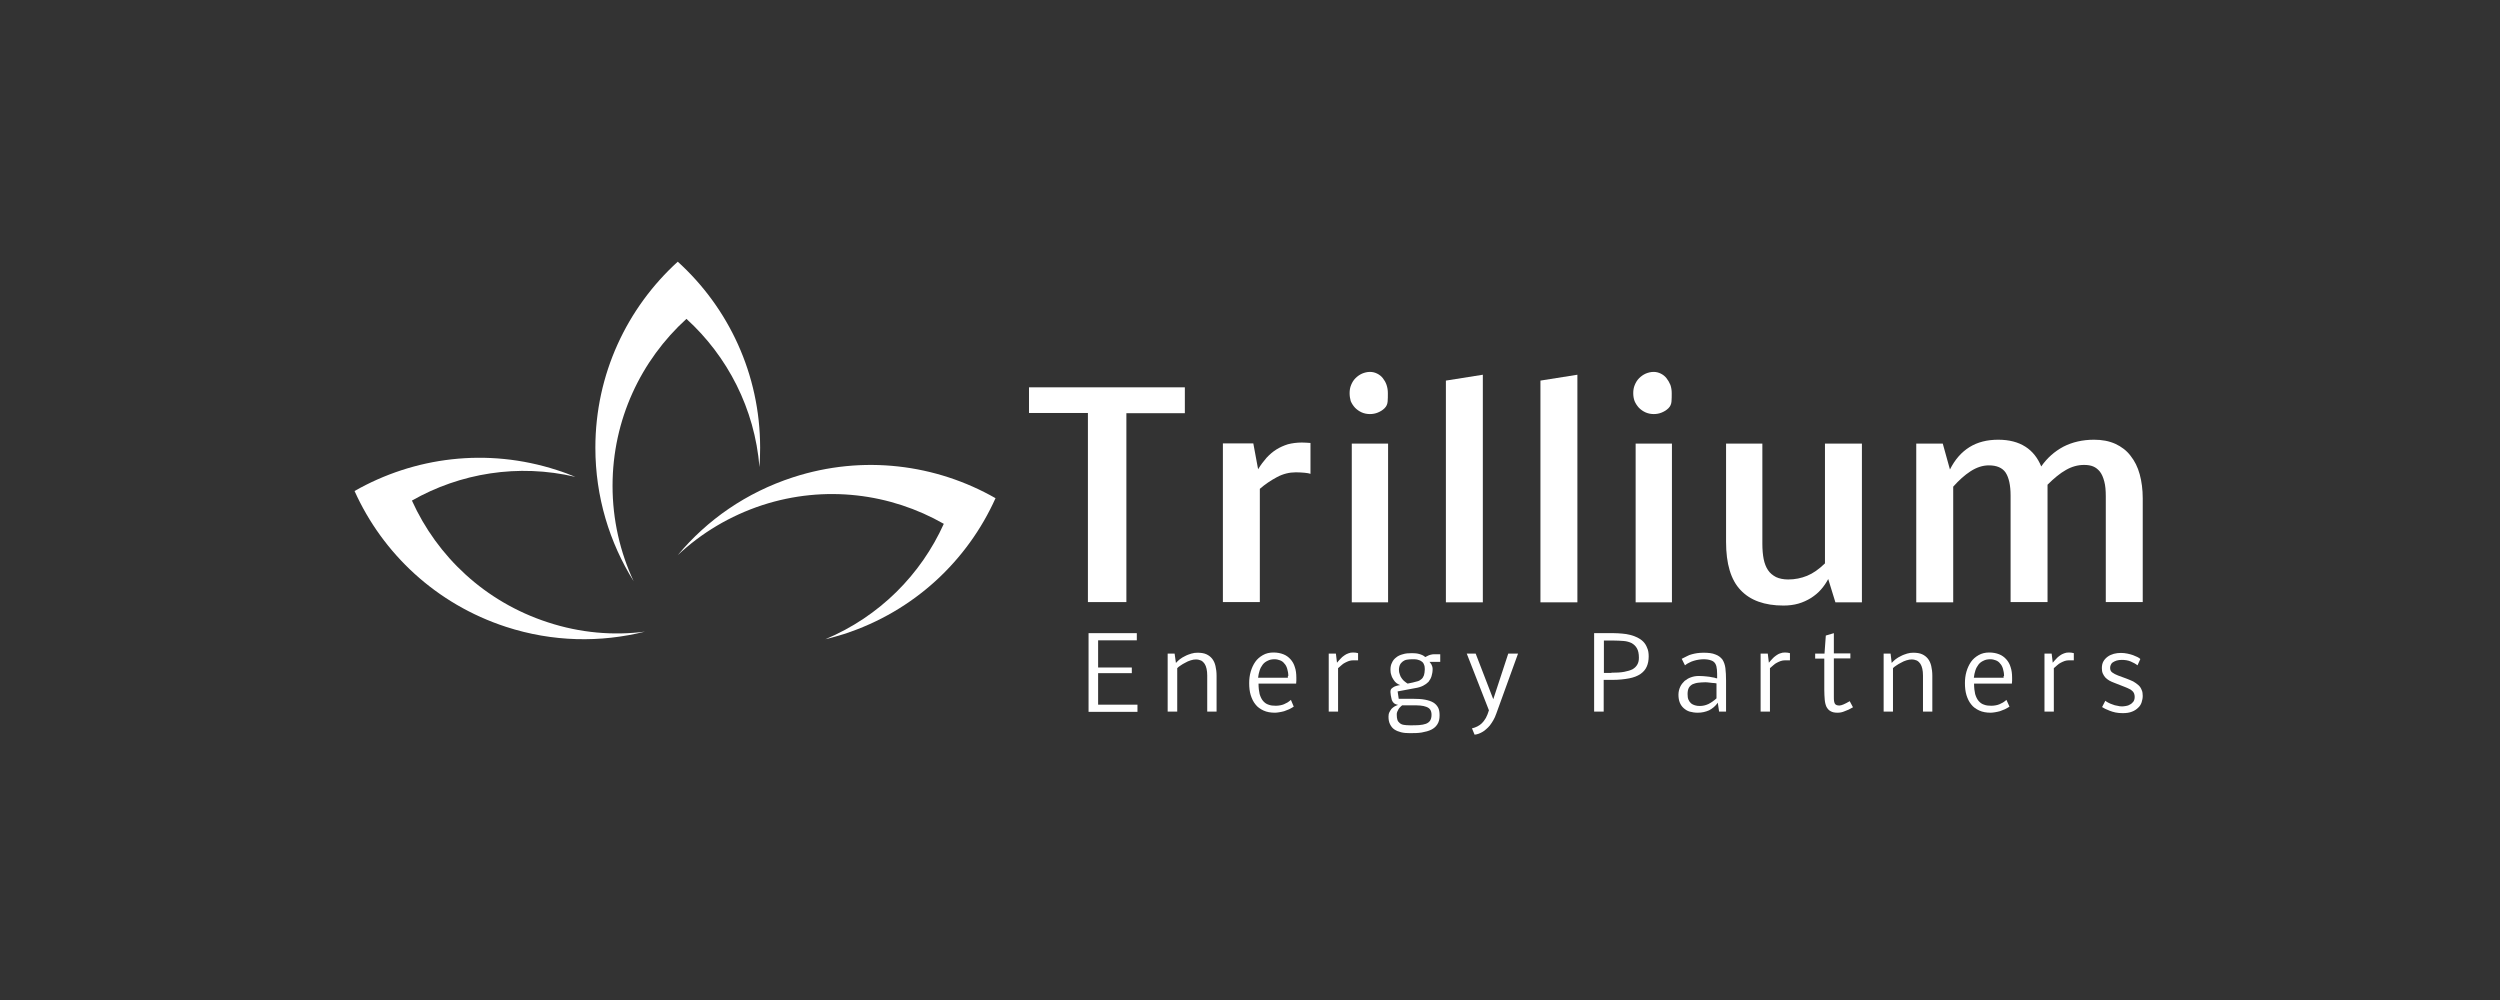 <?xml version="1.0" encoding="UTF-8"?> <svg xmlns="http://www.w3.org/2000/svg" width="275" height="110" viewBox="0 0 275 110" fill="none"><rect x="0" y="0" width="275" height="110" fill="#333333" stroke="none"/><path d="M119.741 78.279V69.647H125.049V70.436H120.793V73.425H124.499V74.047H120.793V77.514H125.121V78.303H119.741V78.279Z" fill="white"></path><path d="M129.352 72.923C129.471 72.78 129.615 72.66 129.782 72.517C129.974 72.373 130.165 72.254 130.38 72.158C130.595 72.038 130.834 71.967 131.049 71.895C131.289 71.823 131.504 71.799 131.719 71.799C132.101 71.799 132.436 71.847 132.699 71.967C132.962 72.086 133.177 72.254 133.345 72.469C133.512 72.684 133.632 72.947 133.703 73.258C133.775 73.569 133.823 73.927 133.823 74.334V78.279H132.795V74.31C132.795 74.023 132.771 73.784 132.723 73.569C132.675 73.353 132.604 73.162 132.508 73.019C132.412 72.875 132.293 72.756 132.125 72.66C131.958 72.588 131.767 72.54 131.552 72.54C131.384 72.54 131.193 72.564 130.978 72.636C130.763 72.708 130.571 72.78 130.38 72.899C130.189 72.995 130.021 73.09 129.854 73.21C129.687 73.329 129.567 73.401 129.495 73.497V78.279H128.443V71.895H129.208L129.352 72.923Z" fill="white"></path><path d="M142.312 77.729C142.168 77.824 142.001 77.92 141.809 78.016C141.618 78.087 141.427 78.159 141.26 78.231C141.068 78.279 140.877 78.326 140.71 78.35C140.542 78.374 140.375 78.398 140.255 78.398C139.777 78.398 139.347 78.326 138.988 78.159C138.63 77.992 138.319 77.777 138.104 77.49C137.864 77.203 137.697 76.844 137.578 76.462C137.458 76.079 137.41 75.625 137.41 75.147C137.41 74.716 137.458 74.286 137.578 73.879C137.697 73.473 137.864 73.114 138.08 72.803C138.295 72.493 138.582 72.254 138.916 72.062C139.251 71.871 139.634 71.775 140.088 71.775C140.494 71.775 140.853 71.847 141.164 71.967C141.475 72.086 141.738 72.278 141.953 72.517C142.168 72.756 142.335 73.043 142.431 73.377C142.551 73.712 142.598 74.118 142.598 74.549C142.598 74.668 142.598 74.788 142.598 74.884C142.598 74.979 142.575 75.099 142.575 75.194H138.438C138.438 75.649 138.486 76.031 138.558 76.342C138.653 76.653 138.773 76.916 138.94 77.107C139.108 77.298 139.299 77.442 139.538 77.514C139.777 77.609 140.04 77.633 140.351 77.633C140.518 77.633 140.686 77.609 140.829 77.585C140.973 77.561 141.116 77.514 141.236 77.466C141.355 77.418 141.499 77.346 141.618 77.275C141.738 77.203 141.857 77.107 142.001 76.988L142.312 77.729ZM141.714 74.358C141.714 74.071 141.666 73.808 141.594 73.569C141.523 73.329 141.427 73.138 141.283 72.995C141.164 72.827 140.997 72.708 140.805 72.636C140.614 72.564 140.423 72.517 140.208 72.517C139.921 72.517 139.658 72.564 139.442 72.684C139.227 72.78 139.036 72.923 138.893 73.114C138.749 73.306 138.63 73.521 138.558 73.76C138.486 73.999 138.414 74.262 138.39 74.549H141.666V74.358H141.714Z" fill="white"></path><path d="M147.069 72.899C147.188 72.756 147.308 72.612 147.451 72.469C147.571 72.325 147.714 72.206 147.858 72.11C148.001 72.014 148.145 71.919 148.312 71.871C148.479 71.799 148.647 71.775 148.838 71.775C149.053 71.775 149.221 71.799 149.388 71.847V72.636C149.388 72.636 149.364 72.636 149.316 72.636C149.292 72.636 149.244 72.636 149.197 72.636C149.149 72.636 149.077 72.636 149.029 72.636C148.981 72.636 148.91 72.636 148.838 72.636C148.695 72.636 148.527 72.66 148.384 72.708C148.24 72.756 148.097 72.827 147.953 72.899C147.81 72.971 147.666 73.067 147.547 73.186C147.427 73.282 147.308 73.401 147.188 73.497V78.279H146.16V71.895H146.949L147.069 72.899Z" fill="white"></path><path d="M157.159 72.708C157.302 72.851 157.398 72.995 157.469 73.114C157.541 73.258 157.589 73.425 157.589 73.593C157.589 73.879 157.541 74.142 157.469 74.382C157.398 74.621 157.278 74.812 157.135 75.003C156.967 75.171 156.776 75.314 156.537 75.433C156.298 75.553 155.987 75.649 155.652 75.697L153.74 76.055L153.859 76.868H155.437C155.939 76.868 156.393 76.892 156.752 76.964C157.111 77.035 157.422 77.131 157.661 77.275C157.9 77.418 158.067 77.609 158.187 77.825C158.306 78.04 158.354 78.326 158.354 78.685C158.354 79.092 158.282 79.403 158.115 79.665C157.948 79.928 157.732 80.12 157.445 80.263C157.159 80.407 156.8 80.502 156.393 80.574C155.987 80.646 155.533 80.646 155.055 80.646C154.72 80.646 154.409 80.622 154.122 80.55C153.835 80.478 153.596 80.383 153.381 80.239C153.166 80.096 153.022 79.905 152.903 79.665C152.783 79.426 152.735 79.163 152.735 78.829C152.735 78.661 152.759 78.494 152.831 78.35C152.903 78.207 152.974 78.088 153.07 77.968C153.166 77.872 153.285 77.777 153.405 77.705C153.524 77.633 153.668 77.585 153.787 77.537C153.644 77.514 153.524 77.466 153.429 77.418C153.333 77.37 153.261 77.275 153.19 77.179C153.118 77.083 153.07 76.94 153.046 76.772C152.998 76.605 152.974 76.414 152.951 76.151C152.951 76.151 152.951 76.103 152.951 76.079C152.951 75.936 152.998 75.816 153.07 75.744C153.166 75.649 153.261 75.601 153.381 75.529C153.5 75.481 153.62 75.433 153.74 75.41C153.859 75.386 153.955 75.362 154.026 75.362C153.883 75.314 153.763 75.242 153.62 75.147C153.5 75.051 153.381 74.931 153.285 74.764C153.19 74.621 153.094 74.453 153.046 74.262C152.974 74.071 152.951 73.879 152.951 73.664C152.951 73.377 152.998 73.114 153.118 72.899C153.214 72.66 153.381 72.469 153.572 72.325C153.763 72.158 154.026 72.038 154.313 71.967C154.6 71.871 154.935 71.847 155.318 71.847C155.604 71.847 155.891 71.871 156.13 71.943C156.37 72.014 156.609 72.11 156.776 72.278C156.919 72.206 157.039 72.158 157.111 72.11C157.206 72.062 157.302 72.038 157.398 72.014C157.493 71.991 157.613 71.967 157.732 71.967C157.852 71.967 158.043 71.967 158.258 71.967H158.426V72.803H157.159V72.708ZM155.102 79.785C155.485 79.785 155.82 79.785 156.107 79.761C156.393 79.737 156.656 79.689 156.848 79.618C157.039 79.546 157.206 79.426 157.302 79.283C157.398 79.139 157.469 78.924 157.469 78.637C157.469 78.398 157.422 78.207 157.326 78.064C157.23 77.92 157.087 77.825 156.896 77.753C156.704 77.681 156.489 77.633 156.226 77.609C155.963 77.585 155.652 77.585 155.341 77.585C155.174 77.585 155.007 77.585 154.815 77.585C154.624 77.585 154.433 77.585 154.242 77.585C154.17 77.633 154.098 77.705 154.026 77.777C153.955 77.848 153.883 77.92 153.835 78.016C153.787 78.111 153.74 78.207 153.692 78.303C153.644 78.398 153.644 78.518 153.644 78.637C153.644 78.853 153.668 79.044 153.716 79.187C153.763 79.331 153.859 79.45 153.979 79.546C154.098 79.642 154.242 79.713 154.433 79.737C154.576 79.761 154.815 79.785 155.102 79.785ZM155.413 75.075C155.604 75.027 155.796 74.979 155.963 74.931C156.13 74.884 156.25 74.788 156.37 74.692C156.489 74.597 156.561 74.453 156.633 74.286C156.68 74.118 156.728 73.879 156.728 73.616C156.728 73.401 156.704 73.234 156.633 73.09C156.585 72.947 156.489 72.827 156.37 72.756C156.25 72.66 156.107 72.612 155.939 72.564C155.772 72.517 155.557 72.517 155.318 72.517C155.126 72.517 154.935 72.54 154.768 72.564C154.6 72.588 154.433 72.66 154.313 72.756C154.194 72.851 154.074 72.971 154.003 73.114C153.931 73.258 153.883 73.473 153.883 73.688C153.883 73.856 153.907 74.023 153.979 74.19C154.026 74.358 154.098 74.501 154.194 74.621C154.289 74.764 154.385 74.86 154.505 74.955C154.624 75.051 154.72 75.123 154.839 75.195L155.413 75.075Z" fill="white"></path><path d="M161.343 71.895H162.323L164.26 76.916L165.909 71.895H166.985L164.594 78.494C164.499 78.781 164.379 79.02 164.26 79.235C164.14 79.45 163.997 79.642 163.877 79.809C163.734 79.976 163.614 80.096 163.471 80.215C163.351 80.335 163.208 80.431 163.088 80.502C162.801 80.67 162.514 80.789 162.204 80.813L161.917 80.12C162.132 80.072 162.323 80 162.514 79.905C162.706 79.809 162.873 79.689 163.016 79.546C163.16 79.403 163.303 79.211 163.447 78.972C163.566 78.733 163.686 78.47 163.782 78.135L161.343 71.895Z" fill="white"></path><path d="M181.355 72.206C181.355 72.636 181.283 73.019 181.14 73.329C180.996 73.664 180.757 73.927 180.446 74.142C180.135 74.358 179.705 74.525 179.203 74.621C178.701 74.716 178.079 74.788 177.338 74.788H176.406V78.279H175.354V69.647H177.529C177.816 69.647 178.127 69.671 178.438 69.695C178.749 69.719 179.036 69.767 179.322 69.839C179.609 69.91 179.872 70.006 180.111 70.126C180.351 70.245 180.566 70.389 180.757 70.58C180.948 70.771 181.092 71.01 181.187 71.273C181.307 71.512 181.355 71.847 181.355 72.206ZM177.242 73.999C177.792 73.999 178.27 73.975 178.653 73.903C179.036 73.832 179.346 73.736 179.585 73.616C179.825 73.473 179.992 73.306 180.111 73.09C180.231 72.875 180.279 72.636 180.279 72.349C180.279 71.919 180.207 71.56 180.064 71.321C179.92 71.058 179.729 70.891 179.49 70.747C179.251 70.628 178.94 70.532 178.605 70.508C178.27 70.484 177.888 70.46 177.505 70.46H176.429V74.023H177.242V73.999Z" fill="white"></path><path d="M187.379 72.517C187.212 72.517 187.045 72.54 186.853 72.564C186.662 72.588 186.495 72.636 186.327 72.684C186.16 72.732 185.969 72.803 185.801 72.899C185.634 72.971 185.491 73.067 185.347 73.186L184.989 72.469C185.204 72.349 185.395 72.254 185.562 72.182C185.73 72.086 185.921 72.014 186.112 71.967C186.304 71.919 186.495 71.871 186.686 71.847C186.877 71.823 187.116 71.799 187.379 71.799C187.929 71.799 188.36 71.847 188.694 71.991C189.029 72.11 189.268 72.301 189.46 72.54C189.627 72.803 189.746 73.114 189.794 73.497C189.842 73.879 189.866 74.358 189.866 74.884V78.279H189.101L188.957 77.298C188.694 77.681 188.36 77.944 188.001 78.135C187.619 78.303 187.212 78.398 186.758 78.398C186.423 78.398 186.136 78.35 185.873 78.279C185.61 78.207 185.395 78.064 185.204 77.896C185.012 77.729 184.869 77.514 184.773 77.275C184.678 77.035 184.63 76.749 184.63 76.414C184.63 76.103 184.702 75.816 184.821 75.553C184.941 75.29 185.108 75.099 185.299 74.907C185.515 74.74 185.73 74.597 186.017 74.501C186.28 74.405 186.567 74.358 186.877 74.358C187.188 74.358 187.451 74.382 187.69 74.405C187.929 74.429 188.145 74.453 188.336 74.501C188.503 74.525 188.647 74.549 188.742 74.597L188.886 74.621C188.886 74.262 188.886 73.927 188.862 73.664C188.838 73.401 188.79 73.186 188.694 73.019C188.599 72.851 188.455 72.732 188.264 72.66C188.025 72.564 187.738 72.517 187.379 72.517ZM186.973 77.657C187.308 77.657 187.619 77.585 187.929 77.442C188.216 77.298 188.527 77.083 188.814 76.82V75.171C188.671 75.147 188.503 75.123 188.36 75.123C188.24 75.099 188.097 75.099 187.953 75.075C187.81 75.051 187.666 75.051 187.547 75.051C187.284 75.051 187.045 75.075 186.806 75.099C186.567 75.123 186.375 75.194 186.184 75.266C186.017 75.362 185.873 75.481 185.778 75.649C185.682 75.816 185.634 76.055 185.634 76.342C185.634 76.605 185.658 76.796 185.73 76.964C185.801 77.131 185.897 77.251 186.017 77.37C186.136 77.466 186.28 77.537 186.447 77.585C186.59 77.633 186.782 77.657 186.973 77.657Z" fill="white"></path><path d="M194.576 72.899C194.695 72.756 194.815 72.612 194.958 72.469C195.078 72.325 195.221 72.206 195.365 72.11C195.508 72.014 195.651 71.919 195.819 71.871C195.986 71.799 196.154 71.775 196.345 71.775C196.56 71.775 196.727 71.799 196.895 71.847V72.636C196.895 72.636 196.871 72.636 196.823 72.636C196.799 72.636 196.751 72.636 196.703 72.636C196.656 72.636 196.584 72.636 196.536 72.636C196.464 72.636 196.417 72.636 196.345 72.636C196.201 72.636 196.034 72.66 195.891 72.708C195.747 72.756 195.604 72.827 195.46 72.899C195.317 72.971 195.173 73.067 195.054 73.186C194.934 73.282 194.815 73.401 194.695 73.497V78.279H193.667V71.895H194.456L194.576 72.899Z" fill="white"></path><path d="M202.131 78.398C201.82 78.398 201.557 78.35 201.366 78.231C201.174 78.135 201.031 77.968 200.911 77.753C200.816 77.537 200.744 77.275 200.72 76.964C200.696 76.653 200.672 76.294 200.672 75.888V72.445H199.668V71.895H200.696L200.84 69.91L201.724 69.647V71.871H203.541V72.421H201.724V76.653C201.724 76.844 201.724 77.011 201.748 77.131C201.772 77.251 201.796 77.346 201.844 77.418C201.892 77.49 201.963 77.537 202.035 77.561C202.107 77.585 202.202 77.609 202.322 77.609C202.441 77.609 202.609 77.561 202.776 77.49C202.944 77.418 203.183 77.298 203.47 77.131L203.828 77.8C203.517 77.992 203.207 78.135 202.92 78.231C202.657 78.35 202.394 78.398 202.131 78.398Z" fill="white"></path><path d="M208.085 72.923C208.204 72.78 208.348 72.66 208.515 72.517C208.706 72.373 208.898 72.254 209.113 72.158C209.328 72.038 209.567 71.967 209.782 71.895C210.021 71.823 210.237 71.799 210.452 71.799C210.834 71.799 211.169 71.847 211.432 71.967C211.695 72.086 211.91 72.254 212.078 72.469C212.245 72.684 212.365 72.947 212.436 73.258C212.508 73.569 212.556 73.927 212.556 74.334V78.279H211.528V74.31C211.528 74.023 211.504 73.784 211.456 73.569C211.408 73.353 211.336 73.162 211.241 73.019C211.145 72.875 211.026 72.756 210.858 72.66C210.691 72.588 210.5 72.54 210.284 72.54C210.117 72.54 209.926 72.564 209.711 72.636C209.495 72.708 209.304 72.78 209.113 72.899C208.922 72.995 208.754 73.09 208.587 73.21C208.42 73.329 208.3 73.401 208.228 73.497V78.279H207.2V71.895H207.965L208.085 72.923Z" fill="white"></path><path d="M221.044 77.729C220.901 77.824 220.733 77.92 220.542 78.016C220.351 78.087 220.183 78.159 219.992 78.231C219.801 78.279 219.609 78.326 219.442 78.35C219.275 78.374 219.107 78.398 218.988 78.398C218.51 78.398 218.079 78.326 217.721 78.159C217.362 77.992 217.051 77.777 216.836 77.49C216.597 77.203 216.429 76.844 216.31 76.462C216.19 76.055 216.143 75.625 216.143 75.147C216.143 74.716 216.19 74.286 216.31 73.879C216.429 73.473 216.597 73.114 216.812 72.803C217.027 72.493 217.314 72.254 217.649 72.062C217.984 71.871 218.366 71.775 218.82 71.775C219.227 71.775 219.586 71.847 219.896 71.967C220.207 72.086 220.47 72.278 220.685 72.517C220.901 72.756 221.068 73.043 221.164 73.377C221.283 73.712 221.331 74.118 221.331 74.549C221.331 74.668 221.331 74.788 221.331 74.884C221.331 74.979 221.307 75.099 221.307 75.194H217.147C217.147 75.649 217.195 76.031 217.266 76.342C217.362 76.653 217.481 76.916 217.649 77.107C217.816 77.298 218.007 77.442 218.247 77.514C218.486 77.609 218.749 77.633 219.059 77.633C219.227 77.633 219.394 77.609 219.538 77.585C219.681 77.561 219.825 77.514 219.944 77.466C220.064 77.418 220.207 77.346 220.327 77.275C220.446 77.203 220.566 77.107 220.709 76.988L221.044 77.729ZM220.446 74.358C220.446 74.071 220.398 73.808 220.327 73.569C220.255 73.329 220.159 73.138 220.016 72.995C219.896 72.827 219.729 72.708 219.538 72.636C219.346 72.564 219.155 72.517 218.94 72.517C218.653 72.517 218.39 72.564 218.175 72.684C217.96 72.78 217.768 72.923 217.625 73.114C217.481 73.306 217.362 73.521 217.29 73.76C217.218 73.999 217.147 74.262 217.123 74.549H220.398V74.358H220.446Z" fill="white"></path><path d="M225.801 72.899C225.921 72.756 226.04 72.612 226.184 72.469C226.303 72.325 226.447 72.206 226.59 72.11C226.734 72.014 226.877 71.919 227.044 71.871C227.212 71.799 227.379 71.775 227.57 71.775C227.786 71.775 227.953 71.799 228.12 71.847V72.636C228.12 72.636 228.096 72.636 228.049 72.636C228.025 72.636 227.977 72.636 227.929 72.636C227.881 72.636 227.809 72.636 227.762 72.636C227.69 72.636 227.642 72.636 227.57 72.636C227.427 72.636 227.26 72.66 227.116 72.708C226.973 72.756 226.829 72.827 226.686 72.899C226.542 72.971 226.399 73.067 226.279 73.186C226.16 73.282 226.04 73.401 225.921 73.497V78.279H224.893V71.895H225.682L225.801 72.899Z" fill="white"></path><path d="M232.544 75.099C232.353 75.027 232.185 74.955 232.018 74.86C231.851 74.764 231.707 74.644 231.588 74.525C231.468 74.382 231.372 74.238 231.301 74.071C231.229 73.903 231.205 73.712 231.205 73.497C231.205 73.21 231.253 72.971 231.372 72.756C231.492 72.54 231.659 72.373 231.851 72.23C232.042 72.086 232.281 71.991 232.52 71.919C232.783 71.847 233.046 71.823 233.309 71.823C233.548 71.823 233.763 71.847 234.002 71.895C234.218 71.943 234.433 71.991 234.624 72.062C234.815 72.134 234.983 72.206 235.126 72.278C235.27 72.349 235.365 72.421 235.437 72.493L235.126 73.186C234.911 73.019 234.648 72.875 234.361 72.756C234.074 72.636 233.739 72.588 233.405 72.588C233.19 72.588 232.998 72.612 232.831 72.66C232.664 72.708 232.544 72.78 232.424 72.851C232.305 72.923 232.233 73.019 232.185 73.138C232.138 73.234 232.114 73.353 232.114 73.473C232.114 73.688 232.185 73.856 232.353 73.975C232.52 74.095 232.735 74.214 232.998 74.31L233.907 74.644C234.17 74.74 234.433 74.86 234.648 74.955C234.863 75.075 235.054 75.218 235.222 75.362C235.389 75.505 235.509 75.697 235.58 75.888C235.676 76.079 235.7 76.318 235.7 76.557C235.7 76.796 235.652 77.011 235.58 77.251C235.509 77.466 235.389 77.681 235.198 77.848C235.031 78.016 234.791 78.183 234.528 78.279C234.242 78.398 233.907 78.446 233.5 78.446C233.213 78.446 232.95 78.422 232.711 78.374C232.472 78.326 232.257 78.255 232.066 78.183C231.875 78.111 231.707 78.04 231.564 77.968C231.42 77.896 231.325 77.824 231.229 77.777L231.588 77.083C231.659 77.155 231.779 77.227 231.922 77.298C232.066 77.37 232.209 77.442 232.377 77.49C232.544 77.561 232.711 77.609 232.903 77.633C233.07 77.681 233.261 77.705 233.429 77.705C233.548 77.705 233.692 77.681 233.859 77.657C234.026 77.633 234.17 77.585 234.313 77.49C234.457 77.418 234.576 77.298 234.672 77.179C234.768 77.035 234.815 76.868 234.815 76.653C234.815 76.509 234.791 76.39 234.744 76.27C234.696 76.151 234.624 76.055 234.528 75.983C234.433 75.888 234.313 75.816 234.194 75.768C234.074 75.697 233.931 75.649 233.763 75.577L232.544 75.099Z" fill="white"></path><path d="M123.902 45.428V66.229H119.67V45.428H113.19V42.606H130.333V45.452H123.902V45.428Z" fill="white"></path><path d="M138.391 51.62C138.678 51.142 138.989 50.735 139.323 50.353C139.658 49.994 140.017 49.683 140.399 49.444C140.782 49.205 141.212 49.014 141.666 48.87C142.121 48.751 142.647 48.679 143.197 48.679C143.507 48.679 143.818 48.703 144.153 48.727V52.122C144.01 52.074 143.794 52.026 143.507 52.003C143.221 51.979 142.886 51.955 142.551 51.955C141.834 51.955 141.14 52.122 140.471 52.481C139.802 52.839 139.156 53.27 138.582 53.772V66.228H134.518V48.775H137.865L138.391 51.62Z" fill="white"></path><path d="M148.457 43.252C148.457 42.917 148.505 42.63 148.624 42.343C148.744 42.057 148.887 41.818 149.103 41.602C149.318 41.387 149.557 41.22 149.82 41.1C150.107 40.981 150.394 40.909 150.704 40.909C150.991 40.909 151.254 40.981 151.493 41.1C151.733 41.22 151.948 41.387 152.115 41.602C152.282 41.818 152.426 42.057 152.522 42.343C152.617 42.63 152.665 42.917 152.665 43.252C152.665 43.587 152.665 43.874 152.641 44.161C152.617 44.447 152.522 44.687 152.306 44.902C152.091 45.117 151.852 45.26 151.565 45.38C151.278 45.499 150.991 45.547 150.681 45.547C150.346 45.547 150.035 45.476 149.772 45.356C149.509 45.236 149.27 45.069 149.055 44.854C148.863 44.639 148.696 44.4 148.577 44.113C148.505 43.85 148.457 43.563 148.457 43.252ZM148.696 66.253V48.799H152.689V66.253H148.696Z" fill="white"></path><path d="M163.112 66.253H159.048V41.865L163.112 41.22V66.253Z" fill="white"></path><path d="M173.513 66.253H169.448V41.865L173.513 41.22V66.253Z" fill="white"></path><path d="M179.657 43.252C179.657 42.917 179.705 42.63 179.825 42.343C179.944 42.057 180.088 41.818 180.303 41.602C180.518 41.387 180.757 41.22 181.02 41.1C181.307 40.981 181.594 40.909 181.905 40.909C182.192 40.909 182.455 40.981 182.694 41.1C182.933 41.22 183.148 41.387 183.315 41.602C183.483 41.818 183.626 42.057 183.746 42.343C183.841 42.63 183.889 42.917 183.889 43.252C183.889 43.587 183.889 43.874 183.865 44.161C183.841 44.447 183.746 44.687 183.531 44.902C183.315 45.117 183.076 45.26 182.789 45.38C182.502 45.499 182.215 45.547 181.905 45.547C181.57 45.547 181.259 45.476 180.996 45.356C180.733 45.236 180.494 45.069 180.279 44.854C180.088 44.639 179.92 44.4 179.801 44.113C179.705 43.85 179.657 43.563 179.657 43.252ZM179.92 66.253V48.799H183.913V66.253H179.92Z" fill="white"></path><path d="M193.86 59.821C193.86 60.443 193.908 61.017 194.003 61.495C194.099 61.973 194.266 62.403 194.482 62.714C194.697 63.049 195.008 63.288 195.366 63.479C195.725 63.647 196.179 63.742 196.705 63.742C197.446 63.742 198.14 63.599 198.785 63.336C199.431 63.073 200.076 62.619 200.746 61.973V48.799H204.81V66.253H201.893L201.104 63.694C200.889 64.101 200.626 64.484 200.315 64.842C200.005 65.201 199.622 65.512 199.216 65.775C198.785 66.038 198.331 66.253 197.829 66.396C197.327 66.54 196.777 66.611 196.179 66.611C194.099 66.611 192.521 66.038 191.469 64.914C190.393 63.79 189.867 62.021 189.867 59.606V48.799H193.86V59.821V59.821Z" fill="white"></path><path d="M214.853 66.253H210.788V48.799H213.705L214.494 51.644C215.044 50.544 215.761 49.731 216.646 49.182C217.53 48.632 218.582 48.369 219.802 48.369C221.021 48.369 222.001 48.632 222.79 49.134C223.579 49.636 224.153 50.377 224.536 51.309C225.181 50.377 225.994 49.66 226.975 49.134C227.955 48.632 229.079 48.369 230.346 48.369C231.23 48.369 231.996 48.512 232.689 48.823C233.358 49.134 233.932 49.564 234.363 50.138C234.817 50.712 235.152 51.381 235.367 52.17C235.582 52.959 235.701 53.844 235.701 54.824V66.229H231.637V54.609C231.637 53.94 231.589 53.39 231.47 52.959C231.35 52.505 231.207 52.17 230.991 51.883C230.776 51.62 230.537 51.429 230.25 51.309C229.963 51.19 229.628 51.142 229.246 51.142C228.553 51.142 227.883 51.333 227.261 51.692C226.616 52.051 225.946 52.601 225.229 53.318V66.229H221.165V54.513C221.165 53.366 220.973 52.529 220.615 51.979C220.256 51.453 219.634 51.19 218.774 51.19C218.104 51.19 217.435 51.405 216.765 51.836C216.096 52.266 215.474 52.84 214.853 53.533V66.253Z" fill="white"></path><path d="M67.38 53.437C67.38 46.169 70.512 39.618 75.509 35.075C80.028 39.187 83.017 44.95 83.543 51.381C83.59 50.688 83.614 49.97 83.614 49.253C83.614 41.148 80.124 33.832 74.553 28.787C68.982 33.856 65.491 41.148 65.491 49.253C65.491 54.657 67.045 59.678 69.699 63.933C68.217 60.753 67.38 57.191 67.38 53.437Z" fill="white"></path><path d="M60.255 68.452C53.346 66.205 48.086 61.208 45.312 55.063C50.596 52.05 57.004 50.974 63.292 52.457C62.646 52.194 61.977 51.931 61.283 51.716C53.561 49.205 45.551 50.281 39 54.011C42.084 60.873 47.966 66.444 55.665 68.954C60.805 70.628 66.065 70.7 70.943 69.48C67.476 69.934 63.818 69.624 60.255 68.452Z" fill="white"></path><path d="M83.853 55.565C90.763 53.318 97.96 54.274 103.818 57.621C101.307 63.192 96.764 67.807 90.787 70.317C91.48 70.15 92.15 69.959 92.843 69.743C100.566 67.233 106.424 61.662 109.508 54.8C102.981 51.07 94.947 49.994 87.225 52.505C82.084 54.178 77.781 57.191 74.553 61.064C77.159 58.626 80.291 56.737 83.853 55.565Z" fill="white"></path></svg> 
